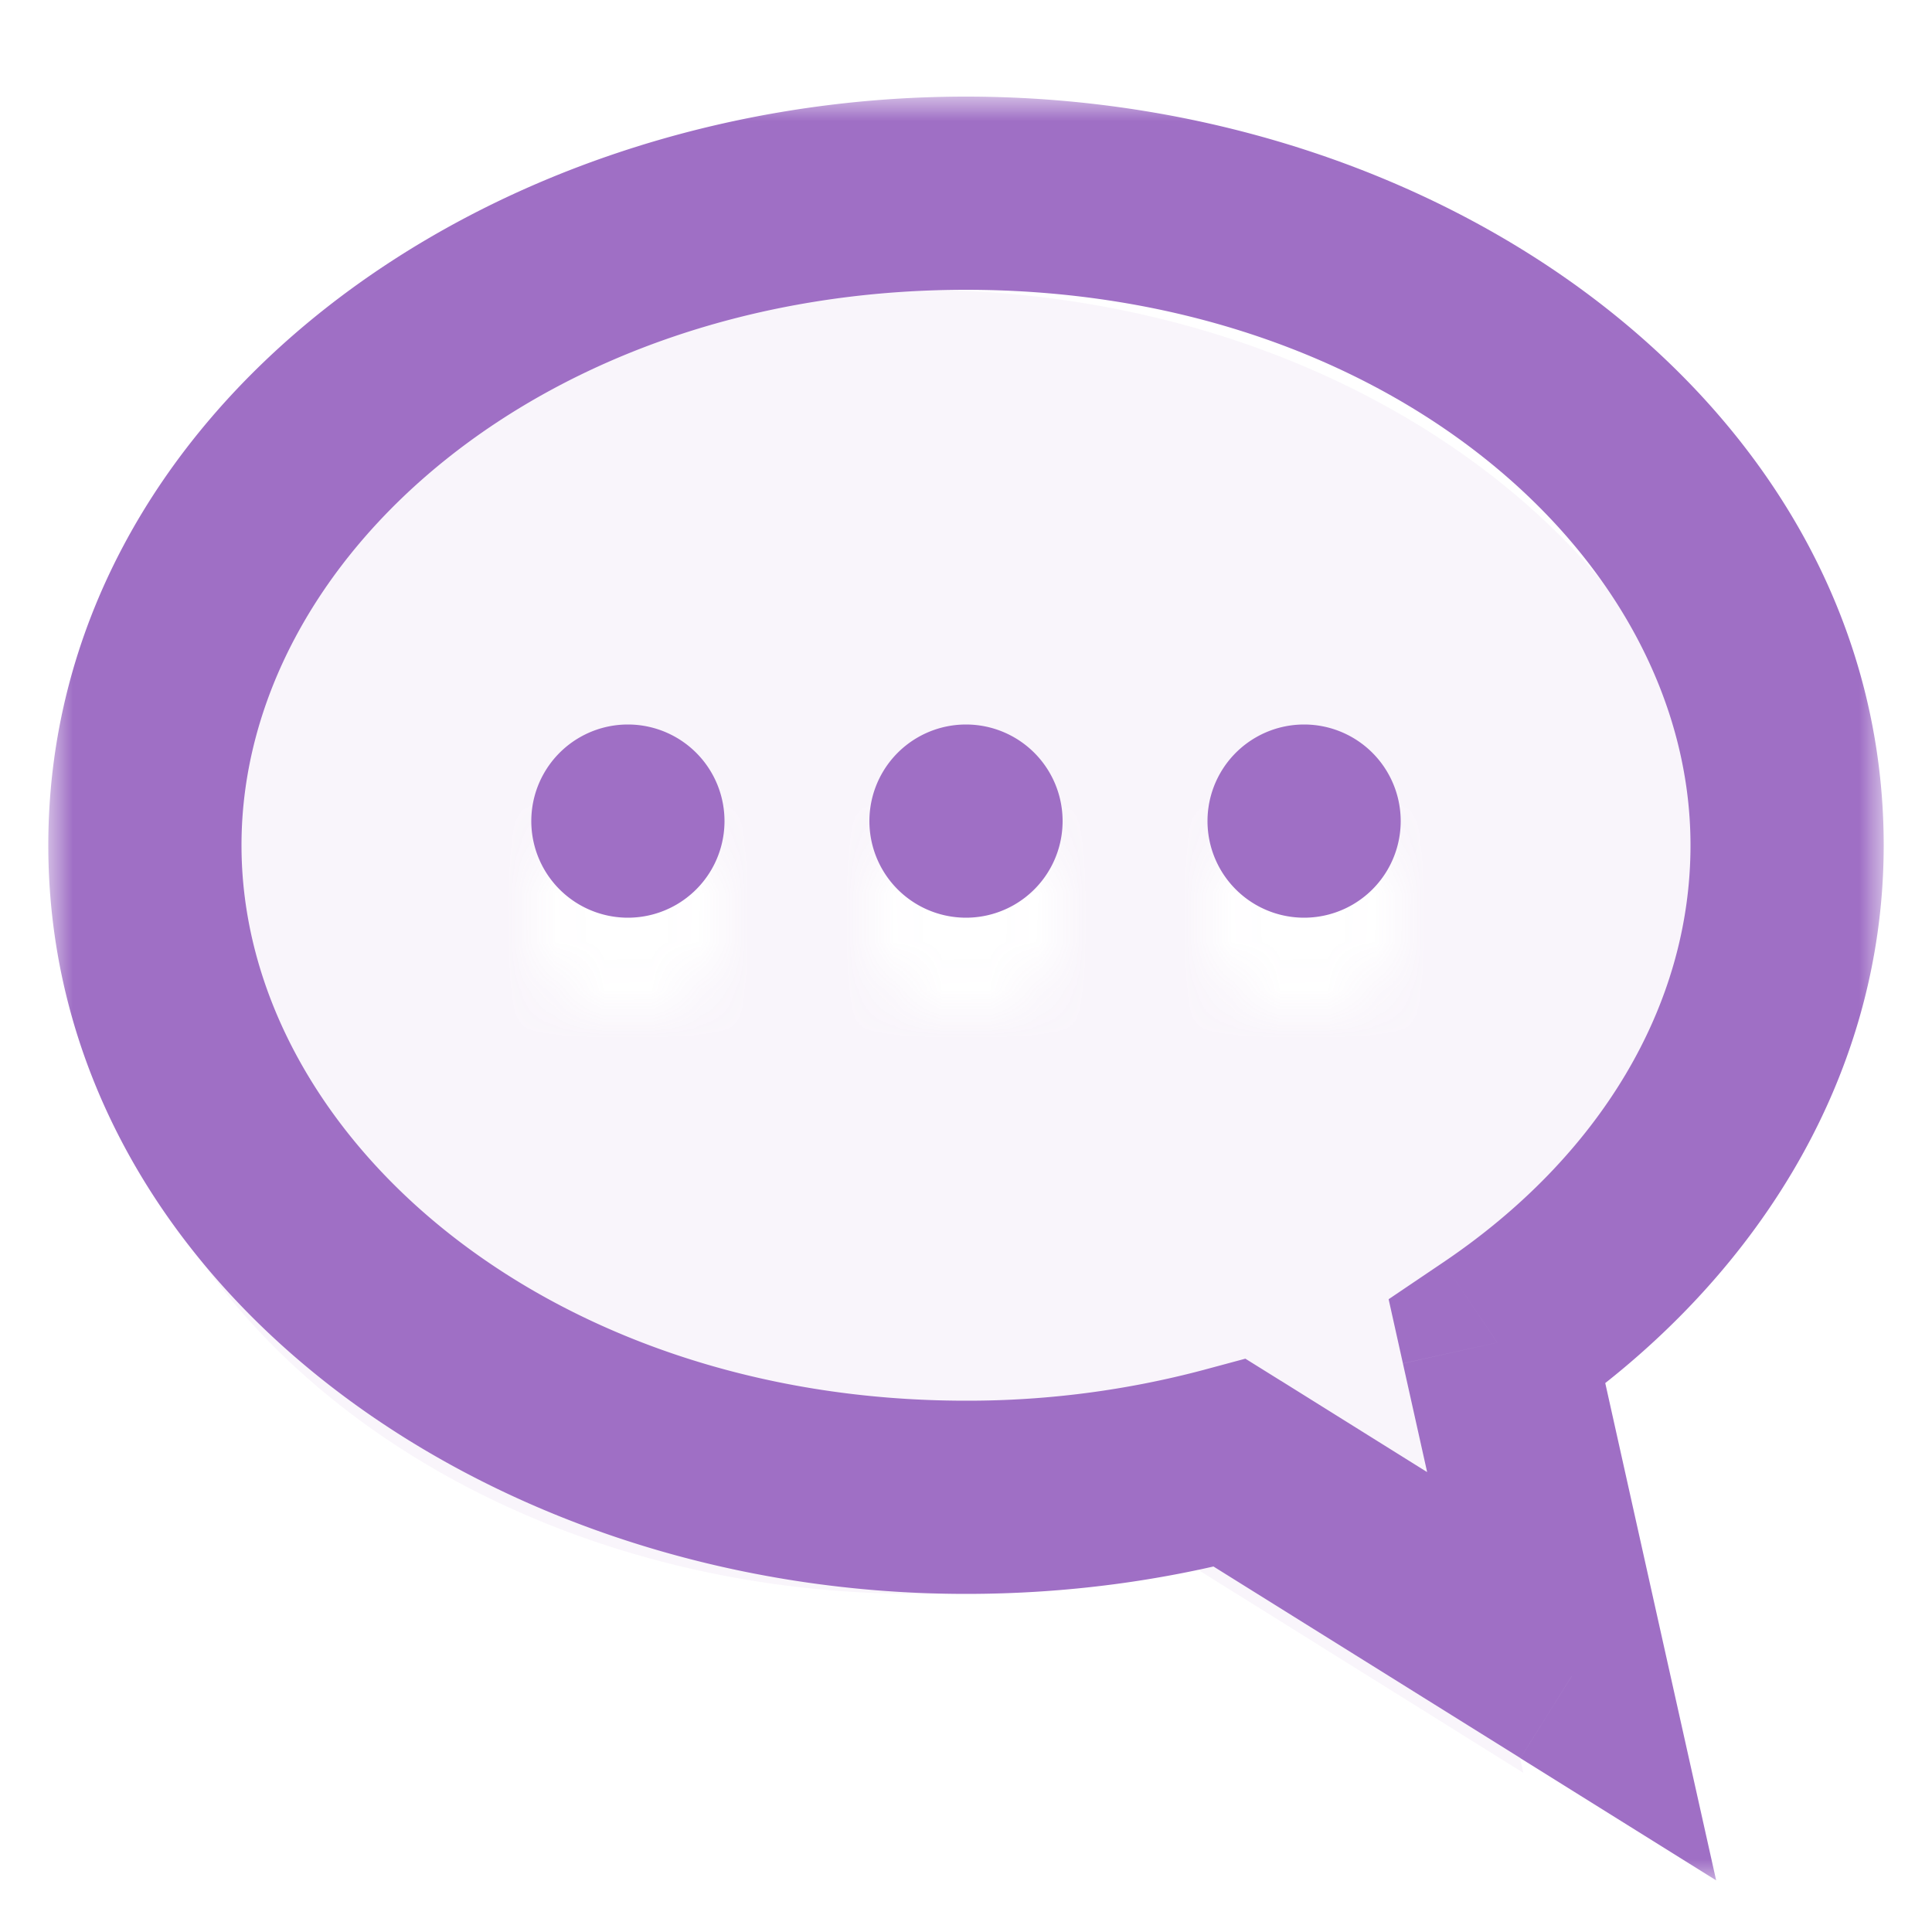 <svg width="40" height="40" fill="none" xmlns="http://www.w3.org/2000/svg"><mask id="a" maskUnits="userSpaceOnUse" x="0" y="0" width="40" height="40"><path fill-rule="evenodd" clip-rule="evenodd" d="M40 0H0v40h40V0zM15 19a2 2 0 11-4 0 2 2 0 014 0zm5 2a2 2 0 100-4 2 2 0 000 4zm9-2a2 2 0 11-4 0 2 2 0 014 0z" fill="#fff"/></mask><g mask="url(#a)"><path fill-rule="evenodd" clip-rule="evenodd" d="M24.464 32.288A21.017 21.017 0 0119 33C9.611 33 2 26.956 2 19.5S9.611 6 19 6s17 6.044 17 13.5c0 4.125-2.33 7.818-6.002 10.295l1.541 6.91-7.075-4.417z" fill="#9F6FC5" fill-opacity=".07"/><mask id="b" maskUnits="userSpaceOnUse" x="1" y="2" width="38" height="37" fill="#000"><path fill="#fff" d="M1 2h38v37H1z"/><path fill-rule="evenodd" clip-rule="evenodd" d="M25.464 30.288A21.017 21.017 0 0120 31c-9.389 0-17-6.044-17-13.5S10.611 4 20 4s17 6.044 17 13.5c0 4.125-2.33 7.818-6.002 10.295l1.541 6.91-7.075-4.417z"/></mask><path d="M25.464 30.288l1.06-1.697-.74-.461-.84.226.52 1.931zm5.534-2.493l-1.118-1.659-1.13.763.296 1.33 1.952-.434zm1.541 6.91l-1.06 1.697 4.052 2.529-1.04-4.661-1.952.435zM20 33c2.086 0 4.099-.273 5.985-.781l-1.04-3.863A19.018 19.018 0 0120 29v4zM1 17.5C1 26.466 9.961 33 20 33v-4c-8.739 0-15-5.554-15-11.5H1zM20 2C9.961 2 1 8.534 1 17.5h4C5 11.554 11.261 6 20 6V2zm19 15.5C39 8.534 30.039 2 20 2v4c8.739 0 15 5.554 15 11.5h4zm-6.884 11.953C36.213 26.69 39 22.43 39 17.5h-4c0 3.32-1.873 6.446-5.12 8.636l2.236 3.317zm2.375 4.817l-1.54-6.91-3.905.87 1.541 6.91 3.904-.87zm-10.086-2.286L31.48 36.4l2.118-3.392-7.074-4.418-2.119 3.393z" fill="#9F6FC5" mask="url(#b)"/></g><path fill-rule="evenodd" clip-rule="evenodd" d="M13 19a2 2 0 100-4 2 2 0 000 4zm7 0a2 2 0 100-4 2 2 0 000 4zm9-2a2 2 0 11-4 0 2 2 0 014 0z" fill="#9F6FC5"/></svg>